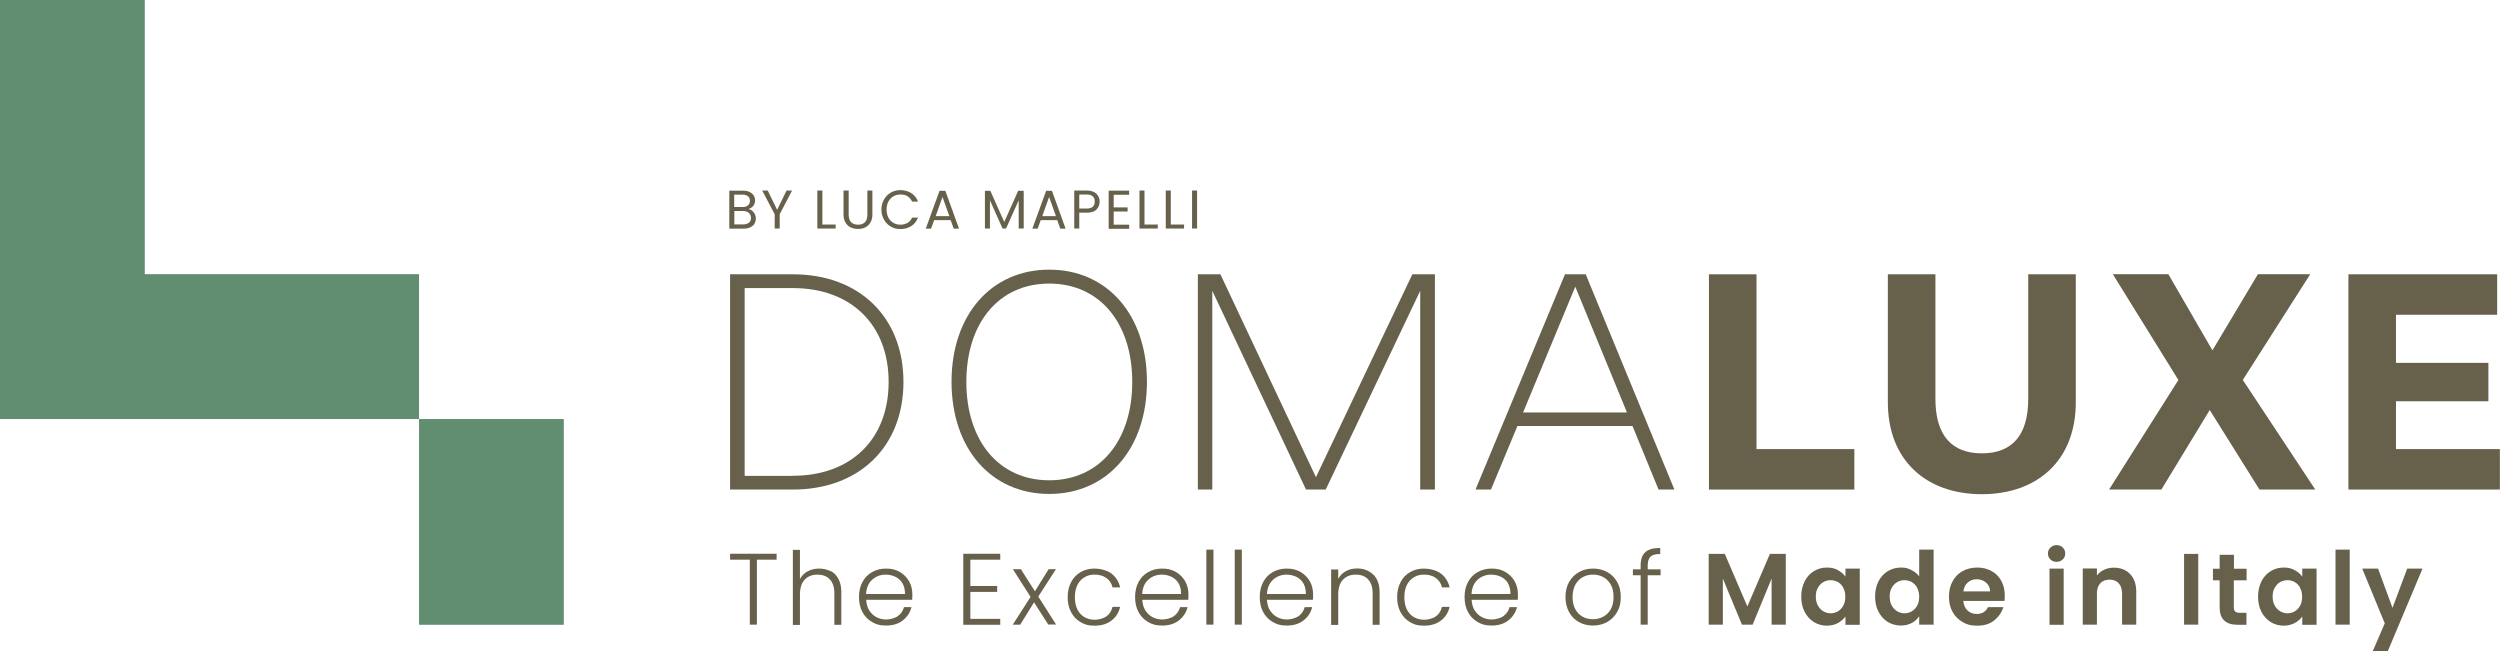 <svg xmlns="http://www.w3.org/2000/svg" xmlns:i="http://ns.adobe.com/AdobeIllustrator/10.0/" id="Livello_2" viewBox="0 0 1939.5 505.3"><defs><style> .st0 { fill: #67614c; } .st1 { fill: #618d71; } </style></defs><g id="Livello_1-2"><g><g><rect class="st1" x="325.1" y="325.1" width="112.3" height="159.6"></rect><polygon class="st1" points="112.3 0 0 0 0 325.1 112.3 325.1 112.3 325.1 325.1 325.1 325.1 212.7 112.3 212.7 112.3 0"></polygon></g><g><path class="st0" d="M583.5,163.5c.9.7,1.6,1.6,2.1,2.6s.8,2.2.8,3.4-.4,2.9-1.1,4.1-1.9,2.1-3.3,2.8-3.2,1-5.2,1h-11v-29.5h10.6c2,0,3.7.3,5.1,1,1.4.7,2.5,1.6,3.2,2.7s1.1,2.4,1.1,3.8-.5,3.2-1.4,4.3-2.2,2-3.8,2.5c1.1.2,2.1.6,2.9,1.3h0ZM569.6,160.6h6.5c1.8,0,3.2-.4,4.2-1.3,1-.9,1.5-2,1.5-3.5s-.5-2.7-1.5-3.5-2.4-1.3-4.3-1.3h-6.4v9.6h0ZM581,172.8c1.1-.9,1.6-2.2,1.6-3.8s-.6-2.9-1.7-3.9c-1.1-.9-2.6-1.4-4.5-1.4h-6.7v10.4h6.8c1.9,0,3.4-.4,4.5-1.4h0Z"></path><path class="st0" d="M614.5,147.8l-9.6,18.4v11.1h-3.9v-11.1l-9.7-18.4h4.3l7.3,15,7.3-15h4.3,0Z"></path><path class="st0" d="M638,174.2h10.3v3.1h-14.2v-29.5h3.9v26.4h0Z"></path><path class="st0" d="M658.4,147.8v18.7c0,2.6.6,4.6,1.9,5.9,1.3,1.3,3.1,1.9,5.4,1.9s4-.6,5.3-1.9c1.3-1.3,1.9-3.2,1.9-5.9v-18.7h3.9v18.6c0,2.5-.5,4.5-1.5,6.2-1,1.7-2.3,2.9-4,3.8s-3.6,1.2-5.7,1.2-4-.4-5.7-1.2c-1.7-.8-3-2.1-4-3.8s-1.5-3.8-1.5-6.2v-18.6h3.9,0Z"></path><path class="st0" d="M685.8,154.8c1.3-2.3,3.1-4.1,5.3-5.4,2.2-1.3,4.7-1.9,7.5-1.9s6,.8,8.4,2.3c2.4,1.6,4.2,3.8,5.2,6.6h-4.6c-.8-1.8-2-3.1-3.5-4.1s-3.4-1.4-5.5-1.4-3.9.5-5.5,1.4-2.9,2.3-3.9,4.1c-.9,1.8-1.4,3.8-1.4,6.2s.5,4.4,1.4,6.2c.9,1.8,2.2,3.1,3.9,4.1,1.6,1,3.5,1.4,5.5,1.4s4-.5,5.5-1.4c1.5-.9,2.7-2.3,3.5-4.1h4.6c-1.1,2.8-2.8,5-5.2,6.6-2.4,1.5-5.2,2.3-8.4,2.3s-5.2-.6-7.5-1.9-4-3.1-5.3-5.4-2-4.9-2-7.8.7-5.5,2-7.8h0Z"></path><path class="st0" d="M737.6,170.8h-12.9l-2.4,6.6h-4.1l10.7-29.4h4.5l10.6,29.4h-4.1l-2.4-6.6h0ZM736.5,167.7l-5.3-14.9-5.3,14.9h10.7Z"></path><path class="st0" d="M794.2,148v29.3h-3.9v-21.9l-9.8,21.9h-2.7l-9.8-21.9v21.9h-3.9v-29.3h4.2l10.8,24.2,10.8-24.2h4.1Z"></path><path class="st0" d="M820.3,170.8h-12.9l-2.4,6.6h-4.1l10.7-29.4h4.5l10.6,29.4h-4.1l-2.4-6.6h0ZM819.2,167.7l-5.3-14.9-5.3,14.9h10.7Z"></path><path class="st0" d="M850.7,162.6c-1.7,1.6-4.2,2.4-7.7,2.4h-5.7v12.3h-3.9v-29.5h9.5c3.3,0,5.9.8,7.6,2.4s2.6,3.7,2.6,6.2-.8,4.5-2.5,6.1ZM847.8,160.4c1-.9,1.5-2.3,1.5-4,0-3.6-2.1-5.5-6.3-5.5h-5.7v10.9h5.7c2.2,0,3.7-.5,4.8-1.4h0Z"></path><path class="st0" d="M864,151v9.9h10.8v3.2h-10.8v10.2h12v3.2h-15.9v-29.6h15.9v3.2h-12Z"></path><path class="st0" d="M887.9,174.2h10.3v3.1h-14.2v-29.5h3.9v26.4h0Z"></path><path class="st0" d="M908.3,174.2h10.3v3.1h-14.2v-29.5h3.9v26.4h0Z"></path><path class="st0" d="M928.7,147.8v29.5h-3.9v-29.5h3.9Z"></path></g><g><path class="st0" d="M602.5,429.6v4.6h-15.3v50.4h-5.5v-50.4h-15.3v-4.6h36.1,0Z"></path><path class="st0" d="M644.4,442.9c2.6,1.4,4.6,3.5,6.1,6.3,1.5,2.8,2.2,6.2,2.2,10.3v25.2h-5.4v-24.5c0-4.7-1.2-8.2-3.5-10.7s-5.5-3.7-9.6-3.7-7.5,1.3-9.9,3.9c-2.5,2.6-3.7,6.5-3.7,11.6v23.5h-5.5v-58.2h5.5v22.6c1.4-2.6,3.4-4.6,6-6s5.6-2.1,8.9-2.1,6.2.7,8.8,2h0Z"></path><path class="st0" d="M707.6,465.3h-35.6c.2,3.2.9,6,2.4,8.3s3.3,4,5.6,5.2c2.3,1.2,4.8,1.8,7.5,1.8s6.6-.9,9-2.6,4-4.1,4.8-7h5.8c-1,4.2-3.3,7.6-6.7,10.3s-7.8,4-12.9,4-7.7-.9-10.9-2.7-5.7-4.4-7.5-7.7-2.7-7.2-2.7-11.7.9-8.4,2.7-11.7c1.8-3.4,4.3-5.9,7.5-7.7,3.2-1.8,6.8-2.7,10.9-2.7s7.7.9,10.7,2.7,5.4,4.2,7.1,7.2,2.5,6.4,2.5,10,0,3.3-.2,4.3ZM700.2,452.6c-1.3-2.2-3.2-4-5.5-5.1s-4.8-1.7-7.5-1.7c-4.1,0-7.6,1.3-10.5,3.9-2.9,2.6-4.5,6.3-4.8,11.1h30.2c0-3.2-.6-5.9-1.9-8.2h0Z"></path><path class="st0" d="M752.8,434.1v20.5h20.8v4.6h-20.8v20.9h23.2v4.6h-28.7v-55.1h28.7v4.6h-23.2Z"></path><path class="st0" d="M813.3,484.6l-11.1-17.3-10.7,17.3h-5.8l13.8-21.5-13.7-21.5h6.2l10.9,17.1,10.6-17.1h5.7l-13.7,21.2,13.8,21.7h-6.2Z"></path><path class="st0" d="M831,451.5c1.8-3.3,4.2-5.9,7.4-7.7s6.7-2.7,10.8-2.7,9.7,1.3,13.1,3.9c3.4,2.6,5.7,6.2,6.7,10.7h-5.9c-.7-3.1-2.3-5.5-4.8-7.3s-5.5-2.6-9.1-2.6-5.5.7-7.8,2-4.1,3.3-5.5,5.9c-1.3,2.6-2,5.8-2,9.6s.7,7,2,9.6,3.2,4.6,5.5,5.9,4.9,2,7.8,2,6.7-.9,9.1-2.6,4-4.2,4.8-7.4h5.9c-1,4.4-3.2,8-6.7,10.6-3.5,2.7-7.8,4-13.1,4s-7.6-.9-10.8-2.7-5.6-4.4-7.4-7.7c-1.8-3.3-2.7-7.2-2.7-11.7s.9-8.4,2.7-11.7h0Z"></path><path class="st0" d="M921.8,465.3h-35.6c.2,3.2.9,6,2.4,8.3s3.3,4,5.6,5.2c2.3,1.2,4.8,1.8,7.5,1.8s6.6-.9,9-2.6,4-4.1,4.8-7h5.8c-1,4.2-3.3,7.6-6.7,10.3s-7.8,4-12.9,4-7.7-.9-10.9-2.7-5.7-4.4-7.5-7.7-2.7-7.2-2.7-11.7.9-8.4,2.7-11.7c1.8-3.4,4.3-5.9,7.5-7.7,3.2-1.8,6.8-2.7,10.9-2.7s7.7.9,10.7,2.7,5.4,4.2,7.1,7.2c1.7,3,2.5,6.4,2.5,10s0,3.3-.2,4.3ZM914.4,452.6c-1.3-2.2-3.2-4-5.5-5.1s-4.8-1.7-7.5-1.7c-4.1,0-7.6,1.3-10.5,3.9-2.9,2.6-4.5,6.3-4.8,11.1h30.2c0-3.2-.6-5.9-1.9-8.2h0Z"></path><path class="st0" d="M941.4,426.4v58.2h-5.5v-58.2h5.5Z"></path><path class="st0" d="M963.4,426.4v58.2h-5.5v-58.2h5.5Z"></path><path class="st0" d="M1018.5,465.3h-35.6c.2,3.2.9,6,2.4,8.3s3.3,4,5.6,5.2c2.3,1.2,4.8,1.8,7.5,1.8s6.6-.9,9-2.6,4-4.1,4.8-7h5.8c-1,4.2-3.3,7.6-6.7,10.3s-7.8,4-12.9,4-7.7-.9-10.9-2.7-5.7-4.4-7.5-7.7-2.7-7.2-2.7-11.7.9-8.4,2.7-11.7c1.8-3.4,4.3-5.9,7.5-7.7,3.2-1.8,6.8-2.7,10.9-2.7s7.7.9,10.7,2.7,5.4,4.2,7.1,7.2c1.7,3,2.5,6.4,2.5,10s0,3.3-.2,4.3ZM1011.2,452.6c-1.3-2.2-3.2-4-5.5-5.1s-4.8-1.7-7.5-1.7c-4.1,0-7.6,1.3-10.5,3.9-2.9,2.6-4.5,6.3-4.8,11.1h30.2c0-3.2-.6-5.9-1.9-8.2h0Z"></path><path class="st0" d="M1065.4,445.7c3.2,3.2,4.9,7.8,4.9,13.8v25.2h-5.4v-24.5c0-4.7-1.2-8.2-3.5-10.7s-5.5-3.7-9.6-3.7-7.4,1.3-9.9,3.9c-2.5,2.6-3.7,6.5-3.7,11.6v23.5h-5.5v-43h5.5v7.3c1.4-2.6,3.3-4.6,5.9-6,2.6-1.4,5.5-2.1,8.7-2.1,5.1,0,9.3,1.6,12.6,4.8h0Z"></path><path class="st0" d="M1086.6,451.5c1.8-3.3,4.2-5.9,7.4-7.7s6.7-2.7,10.8-2.7,9.7,1.3,13.1,3.9c3.4,2.6,5.7,6.2,6.7,10.7h-5.9c-.7-3.1-2.3-5.5-4.8-7.3-2.4-1.8-5.5-2.6-9.1-2.6s-5.5.7-7.8,2-4.1,3.3-5.5,5.9c-1.3,2.6-2,5.8-2,9.6s.7,7,2,9.6,3.2,4.6,5.5,5.9c2.3,1.3,4.9,2,7.8,2s6.7-.9,9.1-2.6,4-4.2,4.8-7.4h5.9c-1,4.4-3.2,8-6.7,10.6-3.5,2.7-7.8,4-13.1,4s-7.6-.9-10.8-2.7-5.6-4.4-7.4-7.7c-1.8-3.3-2.7-7.2-2.7-11.7s.9-8.4,2.7-11.7h0Z"></path><path class="st0" d="M1177.3,465.3h-35.6c.2,3.2.9,6,2.4,8.3s3.3,4,5.6,5.2c2.3,1.2,4.8,1.8,7.6,1.8s6.6-.9,9-2.6,4.1-4.1,4.8-7h5.8c-1.1,4.2-3.3,7.6-6.7,10.3s-7.8,4-12.9,4-7.7-.9-10.9-2.7-5.7-4.4-7.5-7.7-2.7-7.2-2.7-11.7.9-8.4,2.7-11.7c1.8-3.4,4.3-5.9,7.5-7.7,3.2-1.8,6.8-2.7,10.9-2.7s7.7.9,10.7,2.7,5.4,4.2,7.1,7.2c1.7,3,2.5,6.4,2.5,10s0,3.3-.2,4.3h0ZM1170,452.6c-1.3-2.2-3.2-4-5.5-5.1-2.3-1.1-4.8-1.7-7.6-1.7-4.1,0-7.6,1.3-10.5,3.9s-4.5,6.3-4.8,11.1h30.2c0-3.2-.6-5.9-1.9-8.2h0Z"></path><path class="st0" d="M1224.9,482.6c-3.2-1.8-5.8-4.4-7.6-7.7s-2.8-7.2-2.8-11.7.9-8.4,2.8-11.7,4.5-5.9,7.7-7.7,6.9-2.7,10.9-2.7,7.7.9,11,2.7,5.8,4.4,7.7,7.7,2.8,7.2,2.8,11.7-.9,8.3-2.8,11.6-4.5,5.9-7.8,7.8c-3.3,1.8-7,2.7-11,2.7s-7.7-.9-10.9-2.7h0ZM1243.7,478.5c2.4-1.3,4.4-3.2,5.9-5.8,1.5-2.6,2.2-5.8,2.2-9.6s-.7-7-2.2-9.6c-1.5-2.6-3.4-4.5-5.8-5.8-2.4-1.3-5-1.9-7.9-1.9s-5.5.6-7.9,1.9c-2.4,1.3-4.3,3.2-5.8,5.8-1.4,2.6-2.2,5.8-2.2,9.6s.7,7,2.2,9.6c1.4,2.6,3.4,4.5,5.7,5.8,2.4,1.3,5,1.9,7.8,1.9s5.5-.6,7.9-1.9Z"></path><path class="st0" d="M1288.3,446.3h-10v38.3h-5.5v-38.3h-6v-4.6h6v-3c0-4.7,1.2-8.1,3.6-10.3,2.4-2.2,6.2-3.3,11.6-3.3v4.7c-3.6,0-6.1.7-7.5,2-1.4,1.4-2.2,3.6-2.2,6.9v3h10v4.6h0Z"></path><path class="st0" d="M1385.4,429.7v54.9h-11v-35.7l-14.7,35.7h-8.3l-14.8-35.7v35.7h-11v-54.9h12.5l17.5,40.8,17.5-40.8h12.4Z"></path><path class="st0" d="M1400,451c1.8-3.4,4.1-6,7.2-7.9s6.4-2.8,10.1-2.8,6.1.7,8.5,2,4.4,3,5.9,5v-6.2h11.1v43.6h-11.1v-6.4c-1.4,2-3.4,3.7-5.9,5.1-2.5,1.3-5.4,2-8.6,2s-7-.9-10-2.8c-3-1.9-5.4-4.5-7.2-8-1.8-3.4-2.6-7.4-2.6-11.8s.9-8.3,2.6-11.7h0ZM1430.1,456c-1.1-1.9-2.5-3.4-4.2-4.4-1.8-1-3.7-1.5-5.7-1.5s-3.9.5-5.7,1.5c-1.7,1-3.1,2.5-4.2,4.4-1.1,1.9-1.6,4.2-1.6,6.8s.5,4.9,1.6,6.9c1.1,2,2.5,3.5,4.2,4.5,1.8,1,3.6,1.6,5.6,1.6s4-.5,5.7-1.5,3.2-2.5,4.2-4.4c1.1-1.9,1.6-4.2,1.6-6.9s-.5-5-1.6-6.9h0Z"></path><path class="st0" d="M1457.3,451c1.8-3.4,4.2-6,7.2-7.9,3-1.8,6.4-2.8,10.2-2.8s5.5.6,8.1,1.9,4.6,2.9,6.1,4.9v-20.7h11.2v58.2h-11.2v-6.5c-1.4,2.1-3.3,3.9-5.7,5.2-2.5,1.3-5.3,2-8.6,2s-7-.9-10.1-2.8c-3-1.9-5.4-4.5-7.2-8-1.8-3.4-2.6-7.4-2.6-11.8s.9-8.3,2.6-11.7h0ZM1487.4,456c-1.1-1.9-2.5-3.4-4.2-4.4-1.8-1-3.7-1.5-5.7-1.5s-3.9.5-5.7,1.5c-1.7,1-3.1,2.5-4.2,4.4-1.1,1.9-1.6,4.2-1.6,6.8s.5,4.9,1.6,6.9c1.1,2,2.5,3.5,4.2,4.5,1.8,1,3.6,1.6,5.6,1.6s4-.5,5.7-1.5,3.2-2.5,4.2-4.4c1.1-1.9,1.6-4.2,1.6-6.9s-.5-5-1.6-6.9h0Z"></path><path class="st0" d="M1555,466.2h-31.9c.3,3.1,1.4,5.6,3.3,7.4,1.9,1.8,4.3,2.7,7.2,2.7,4.1,0,7-1.8,8.7-5.3h11.9c-1.3,4.2-3.7,7.6-7.2,10.4s-7.9,4-13.1,4-8-.9-11.3-2.8c-3.3-1.9-5.9-4.5-7.8-7.9s-2.8-7.3-2.8-11.8.9-8.5,2.8-11.9c1.8-3.4,4.4-6,7.7-7.9,3.3-1.8,7.1-2.8,11.4-2.8s7.8.9,11.1,2.7c3.3,1.8,5.8,4.3,7.6,7.6s2.7,7,2.7,11.3-.1,3-.3,4.2h0ZM1543.9,458.8c0-2.8-1.1-5.1-3.1-6.8-2-1.7-4.4-2.6-7.3-2.6s-5,.8-6.9,2.5c-1.9,1.6-3,4-3.4,6.9h20.7Z"></path><path class="st0" d="M1590.7,434c-1.3-1.2-1.9-2.8-1.9-4.6s.6-3.4,1.9-4.6c1.3-1.2,2.9-1.9,4.8-1.9s3.6.6,4.8,1.9c1.3,1.2,1.9,2.8,1.9,4.6s-.6,3.4-1.9,4.6-2.9,1.9-4.8,1.9-3.6-.6-4.8-1.9ZM1601,441.1v43.6h-11v-43.6h11Z"></path><path class="st0" d="M1652.5,445.3c3.2,3.3,4.8,7.9,4.8,13.7v25.6h-11v-24.1c0-3.5-.9-6.1-2.6-8s-4.1-2.8-7.1-2.8-5.4.9-7.2,2.8c-1.8,1.9-2.6,4.5-2.6,8v24.1h-11v-43.6h11v5.4c1.5-1.9,3.3-3.4,5.6-4.4,2.3-1.1,4.8-1.6,7.5-1.6,5.2,0,9.4,1.6,12.6,4.9h0Z"></path><path class="st0" d="M1705.4,429.7v54.9h-11v-54.9h11Z"></path><path class="st0" d="M1733,450.1v21.1c0,1.5.3,2.5,1.1,3.2.7.7,1.9,1,3.6,1h5.1v9.3h-6.9c-9.3,0-13.9-4.5-13.9-13.5v-21h-5.2v-9h5.2v-10.8h11.1v10.8h9.8v9h-9.8,0Z"></path><path class="st0" d="M1754.4,451c1.8-3.4,4.1-6,7.2-7.9s6.4-2.8,10.1-2.8,6.1.7,8.5,2c2.4,1.3,4.4,3,5.9,5v-6.2h11.1v43.6h-11.1v-6.4c-1.4,2-3.4,3.7-5.9,5.1-2.5,1.3-5.4,2-8.6,2s-7-.9-10-2.8c-3-1.9-5.4-4.5-7.2-8-1.8-3.4-2.6-7.4-2.6-11.8s.9-8.3,2.6-11.7h0ZM1784.5,456c-1.1-1.9-2.5-3.4-4.2-4.4-1.8-1-3.7-1.5-5.7-1.5s-3.9.5-5.7,1.5c-1.7,1-3.1,2.5-4.2,4.4-1.1,1.9-1.6,4.2-1.6,6.8s.5,4.9,1.6,6.9c1.1,2,2.5,3.5,4.2,4.5,1.8,1,3.6,1.6,5.6,1.6s4-.5,5.7-1.5,3.2-2.5,4.2-4.4c1.1-1.9,1.6-4.2,1.6-6.9s-.5-5-1.6-6.9h0Z"></path><path class="st0" d="M1822.9,426.4v58.2h-11v-58.2h11Z"></path><path class="st0" d="M1879.4,441.1l-27,64.2h-11.7l9.4-21.7-17.5-42.5h12.3l11.2,30.5,11.4-30.5h11.7Z"></path></g><g><path class="st0" d="M566.4,212.8h48.7c51.6,0,85.8,33.3,85.8,83.5s-34.2,83.5-85.8,83.5h-48.7v-167h0ZM615.1,369.1c45.3,0,74.3-28.5,74.3-72.8s-29.1-72.8-74.3-72.8h-37.4v145.7h37.4Z"></path><path class="st0" d="M814,209.2c45.1,0,75.8,35.2,75.8,87s-30.7,87-75.8,87-75.8-35.2-75.8-87,30.7-87,75.8-87h0ZM814,372.6c38.8,0,64.4-30.3,64.4-76.3s-25.5-76.3-64.4-76.3-64.3,30.3-64.3,76.3,25.5,76.3,64.3,76.3Z"></path><path class="st0" d="M1113.2,212.8v167h-11.4v-154.2l-73.3,154.2h-15.3l-72.7-154.2v154.2h-11.2v-167h17.5l74.1,157.4,74.8-157.4h17.5Z"></path><path class="st0" d="M1144.7,379.8l69.4-167h16.1l68.8,167h-12.3l-20.2-49.3h-89.3l-20.5,49.3h-12,0ZM1262.2,320l-40.1-97.6-40.5,97.6h80.7Z"></path><path class="st0" d="M1362.7,212.8v135.6h75.9v31.4h-112.8v-167h36.9,0Z"></path><path class="st0" d="M1464.6,212.8h36.9v96.7c0,28.4,12.8,42.2,36,42.2s36-13.7,36-42.2v-96.7h36.9v99.3c0,45-29.7,71.3-72.9,71.3s-72.9-26.3-72.9-71.3v-99.3h0Z"></path><path class="st0" d="M1740,294.8l56.2,85h-43.3l-38.6-61.7-37.5,61.7h-40.6l53.8-85-50.9-82.1h43.1l34.2,59.1,35.3-59.1h40.6l-52.3,82h0Z"></path><path class="st0" d="M1937.3,212.8v31.4h-78.5v37.3h71.7v29.8h-71.7v37.1h80.6v31.4h-117.5v-167h115.4Z"></path></g></g></g></svg>